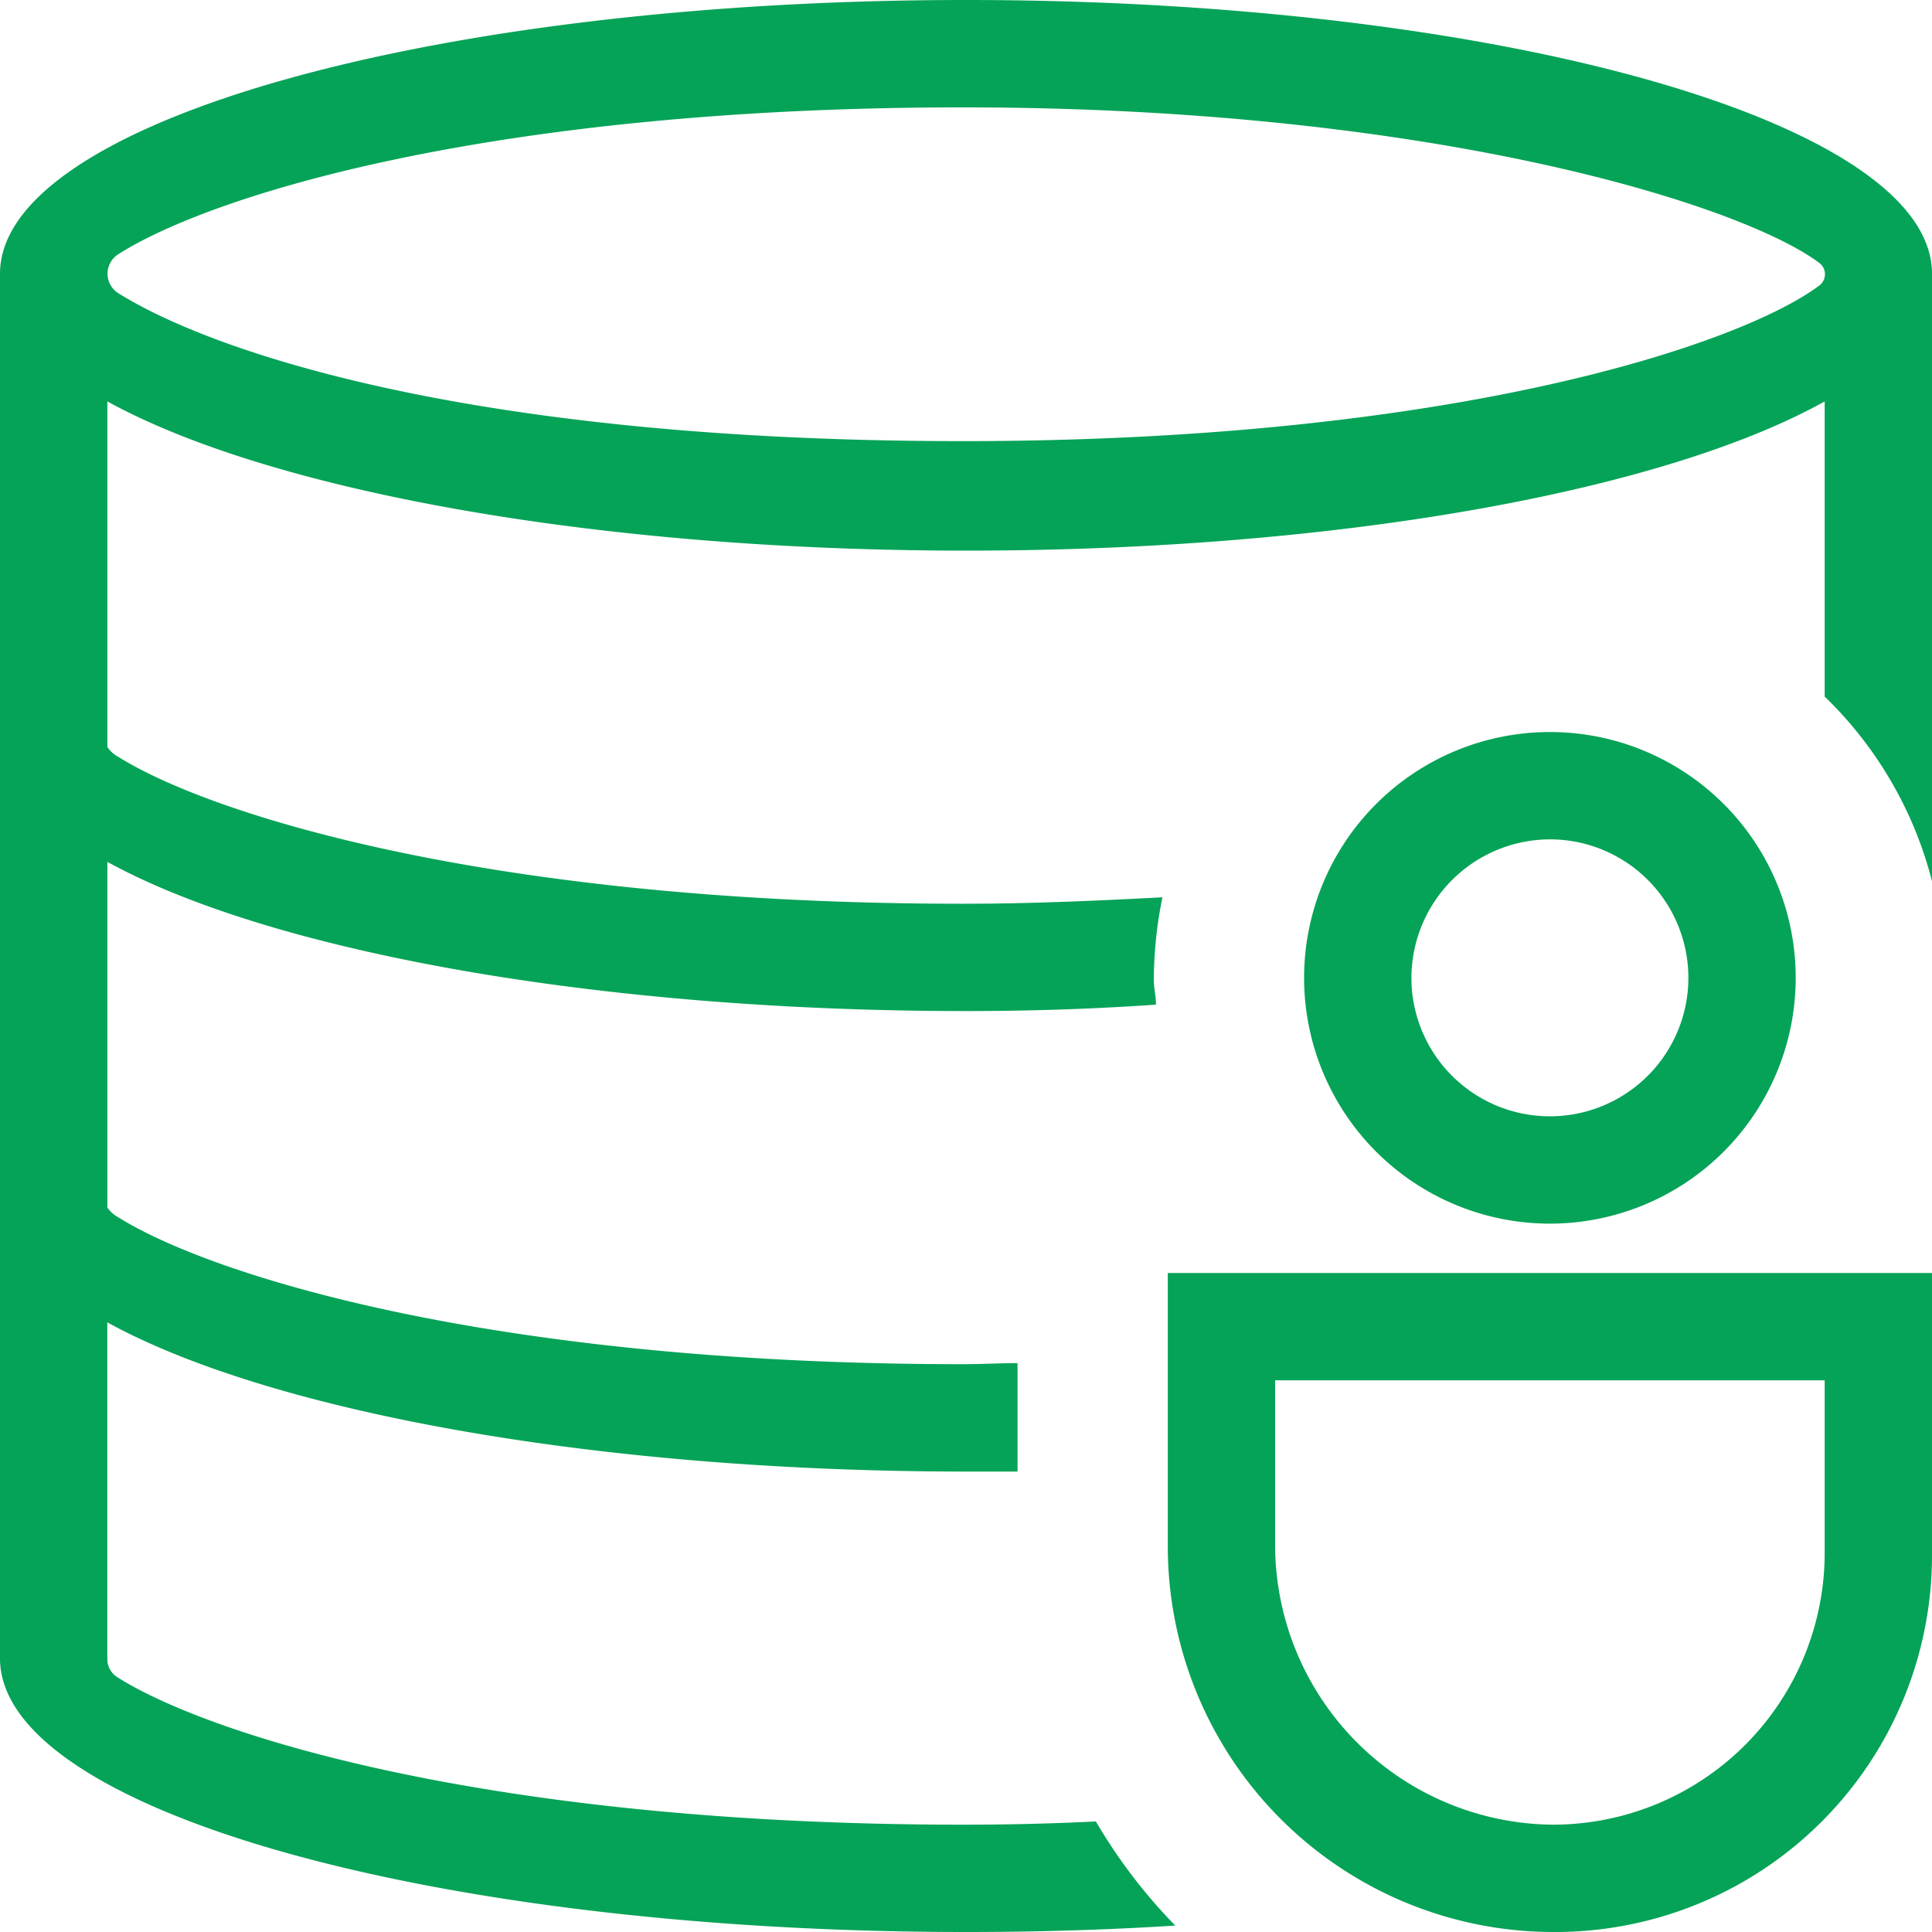 <svg xmlns="http://www.w3.org/2000/svg" width="40" height="40" viewBox="0 0 40 40">
  <g id="icon" transform="translate(0 -1930.886)">
    <rect id="area" width="40" height="40" transform="translate(0 1930.886)" fill="none"/>
    <g id="DB_계정관리__icon" data-name="DB 계정관리 _icon" transform="translate(0 1930.886)">
      <path id="패스_106" data-name="패스 106" d="M22.689,37.711c-.889.044-1.778.067-2.756.067-9.756,0-15.578-1.844-17.489-3.044a.446.446,0,0,1-.222-.4h0V27.378C5.533,29.2,12.244,30.467,20,30.467h1.067V28.222c-.378,0-.733.022-1.133.022-9.756,0-15.578-1.844-17.489-3.044a.63.63,0,0,1-.222-.2V17.844C5.533,19.667,12.244,20.933,20,20.933q2.033,0,3.933-.133c0-.178-.044-.333-.044-.511a8.59,8.59,0,0,1,.178-1.711c-1.289.067-2.667.133-4.133.133-9.756,0-15.578-1.844-17.489-3.044a.63.63,0,0,1-.222-.2V8.311C5.533,10.133,12.244,11.4,20,11.4s14.467-1.244,17.778-3.089v6.111A8.11,8.11,0,0,1,40,18.244V5.667h0C40,2.533,31.044,0,20,0S0,2.533,0,5.667H0v9.556H0v9.556H0v9.556H0C0,37.467,8.956,40,20,40q2.233,0,4.333-.133a11.068,11.068,0,0,1-1.644-2.156ZM2.444,5.267c1.911-1.222,7.733-3.044,17.489-3.044S36.067,4.244,37.667,5.444a.292.292,0,0,1,0,.467c-1.6,1.2-7.511,3.222-17.733,3.222S4.356,7.267,2.444,6.067A.477.477,0,0,1,2.444,5.267ZM37.778,28.578v3.578a5.629,5.629,0,0,1-5.622,5.622A5.8,5.8,0,0,1,26.4,32.022V28.578H37.778M40,26.356H24.178v5.667A7.985,7.985,0,0,0,32.156,40,7.8,7.8,0,0,0,40,32.156v-5.8h0Zm-7.911-8.978a2.867,2.867,0,1,1-2.867,2.867,2.874,2.874,0,0,1,2.867-2.867m0-2.222a5.089,5.089,0,1,0,5.089,5.089,5.088,5.088,0,0,0-5.089-5.089h0Z" fill="#05a357"/>
    </g>
  </g>
</svg>
